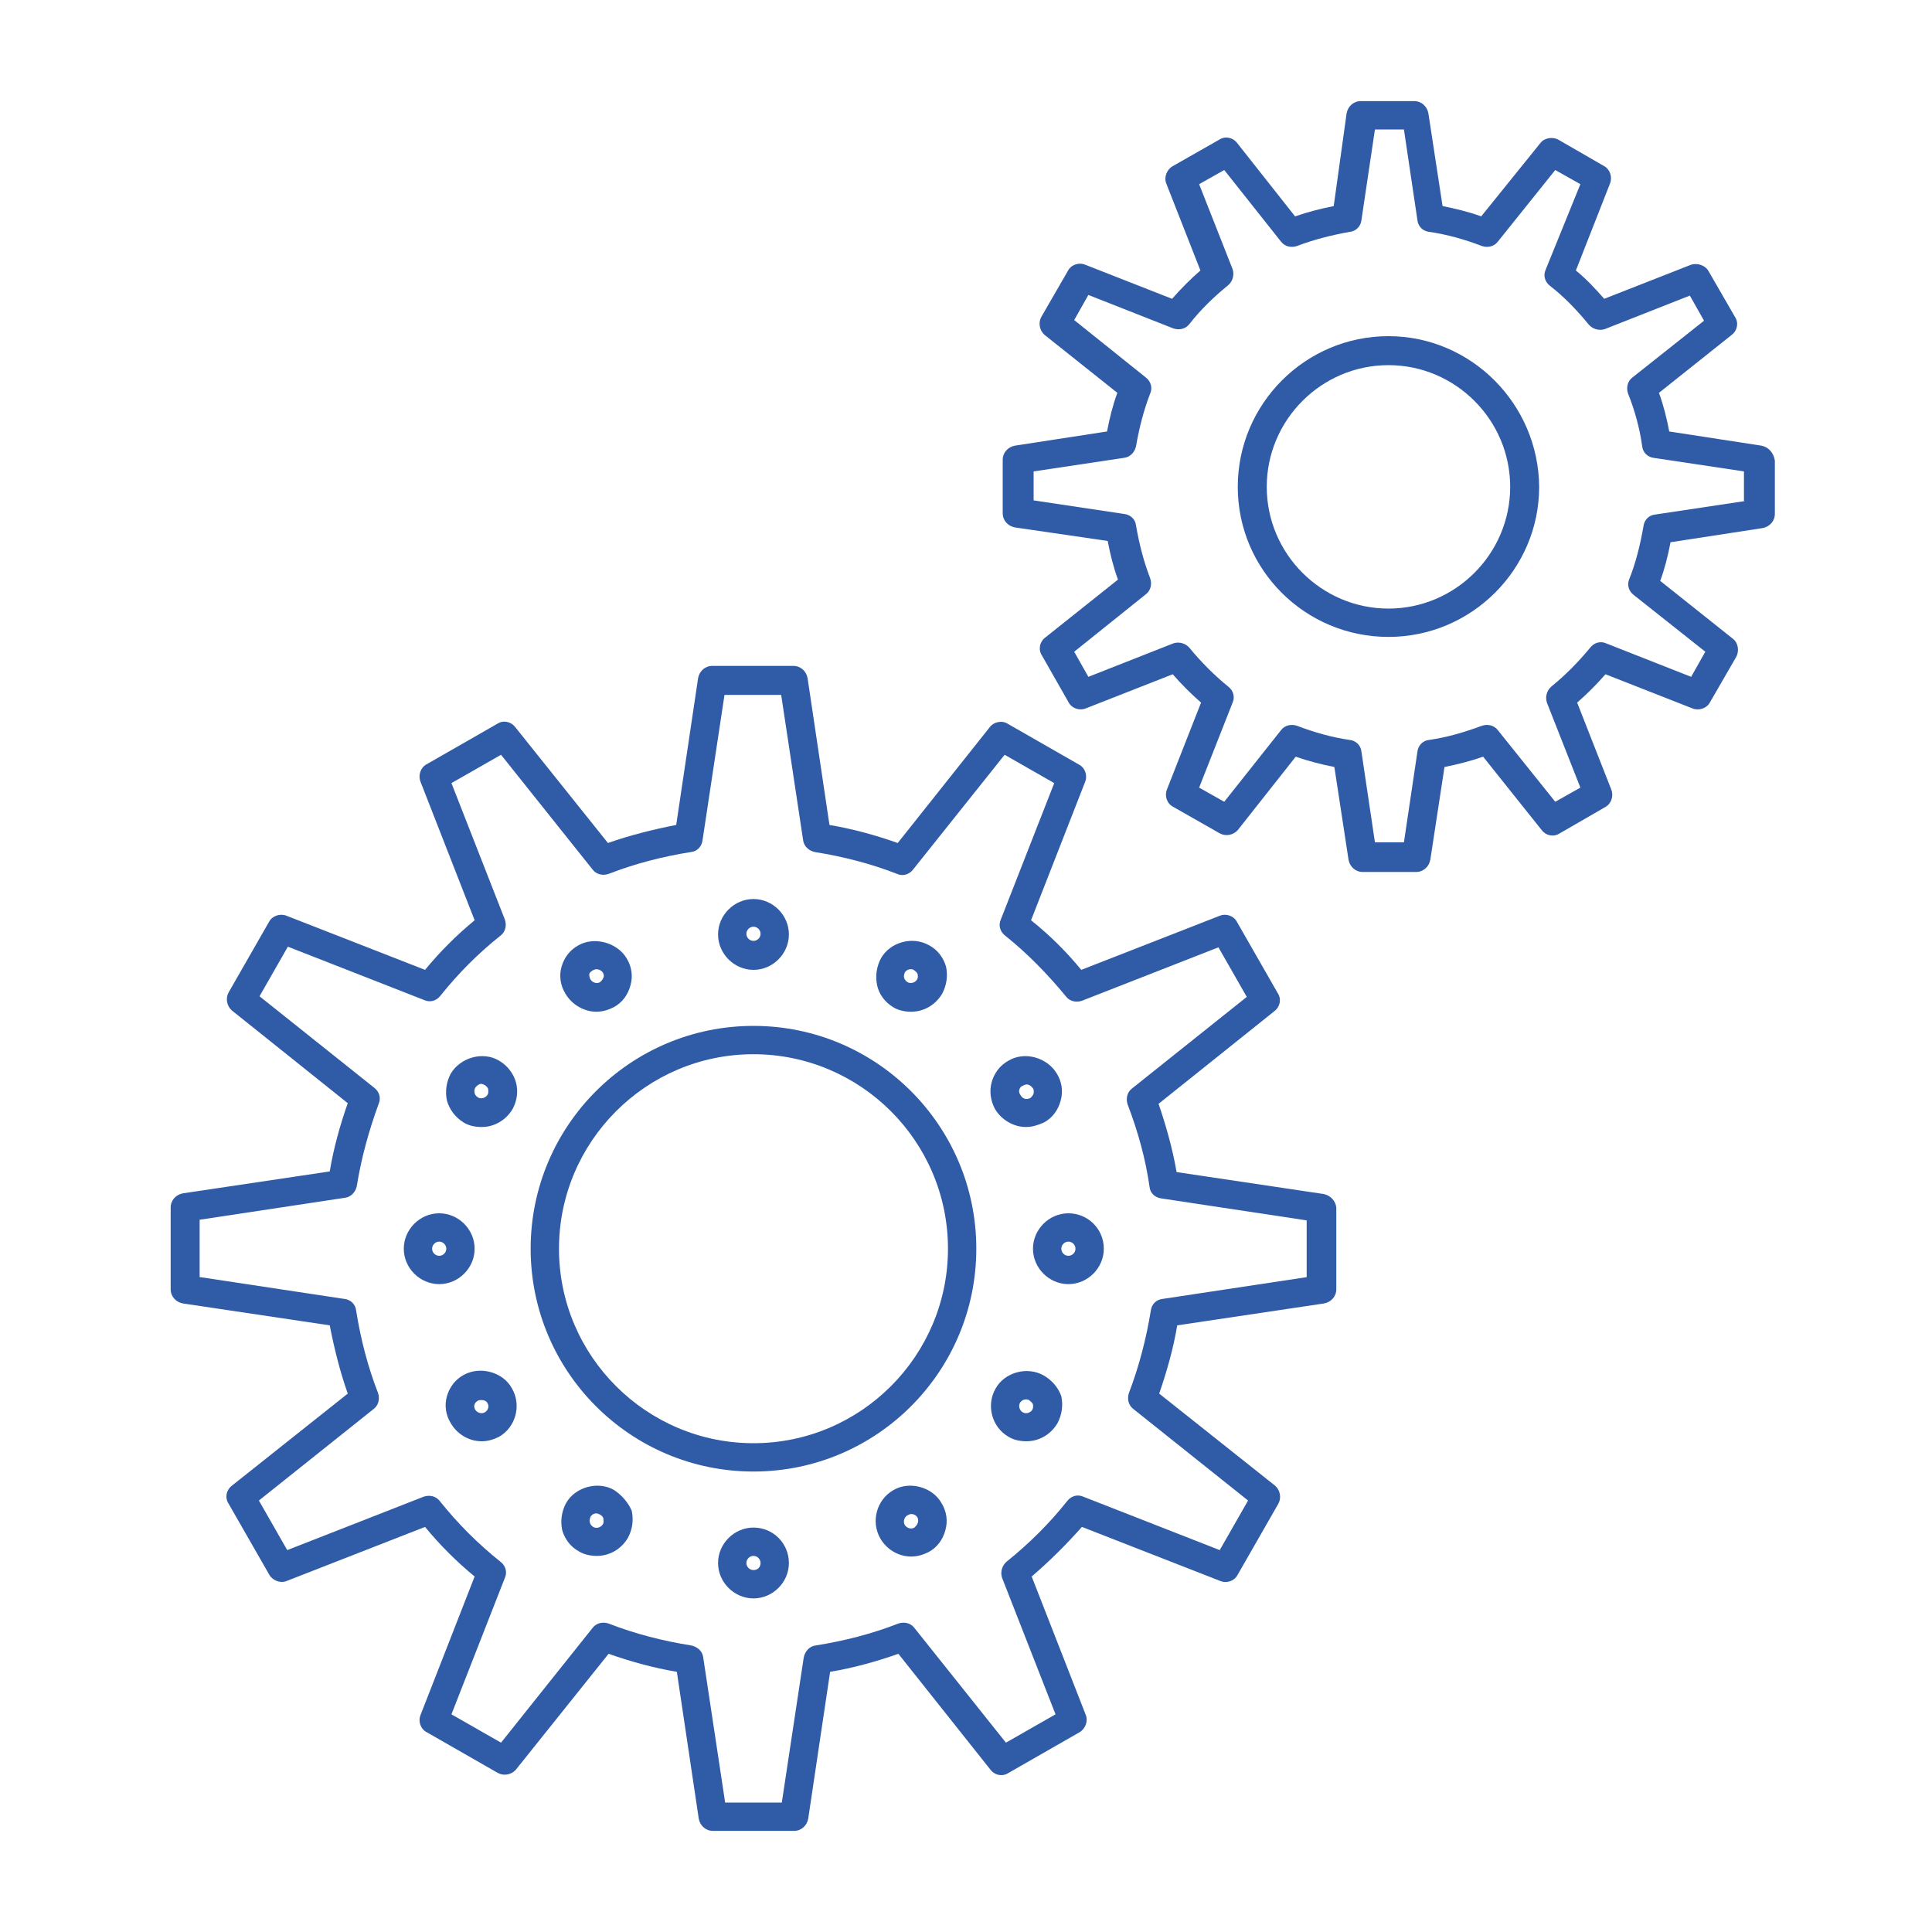 <?xml version="1.0" encoding="utf-8"?>
<!-- Generator: Adobe Illustrator 25.2.3, SVG Export Plug-In . SVG Version: 6.00 Build 0)  -->
<svg version="1.1" baseProfile="tiny" id="Layer_1" xmlns="http://www.w3.org/2000/svg" xmlns:xlink="http://www.w3.org/1999/xlink"
	 x="0px" y="0px" viewBox="0 0 300 300" overflow="visible" xml:space="preserve">
<g>
	<path fill="#305BA7" d="M205.5,185.4l-22.8-3.4c-0.6-3.5-1.6-7.1-2.8-10.6l18-14.4c0.9-0.7,1.1-1.9,0.5-2.8l-6.3-11
		c-0.5-1-1.7-1.4-2.7-1l-21.5,8.4c-2.3-2.8-4.9-5.4-7.8-7.7l8.4-21.5c0.4-1,0-2.2-1-2.7l-11-6.3c-0.9-0.6-2.2-0.3-2.8,0.5l-14.3,18
		c-3.4-1.2-7-2.2-10.6-2.8l-3.4-22.8c-0.2-1.1-1.1-1.9-2.2-1.9h-12.6c-1.1,0-2,0.8-2.2,1.9l-3.4,22.8c-3.6,0.7-7.2,1.6-10.6,2.8
		l-14.4-18c-0.7-0.9-1.9-1.1-2.8-0.5l-11,6.3c-0.9,0.5-1.3,1.7-0.9,2.7l8.4,21.5c-2.8,2.3-5.4,4.9-7.7,7.7l-21.5-8.4
		c-1-0.4-2.2,0-2.7,0.9l-6.3,11c-0.5,0.9-0.3,2.1,0.5,2.8l18,14.4c-1.2,3.4-2.2,7-2.8,10.6l-22.8,3.4c-1.1,0.2-1.9,1.1-1.9,2.2v12.7
		c0,1.1,0.8,2,1.9,2.2l22.8,3.4c0.7,3.6,1.6,7.2,2.8,10.6l-18,14.3c-0.9,0.7-1.1,1.9-0.5,2.8l6.3,11c0.5,0.9,1.7,1.4,2.7,1l21.5-8.4
		c2.3,2.8,4.9,5.4,7.7,7.7l-8.4,21.5c-0.4,1,0,2.2,1,2.7l11,6.3c0.9,0.5,2.1,0.3,2.8-0.5l14.4-18c3.4,1.2,7,2.2,10.6,2.8l3.4,22.8
		c0.2,1.1,1.1,1.9,2.2,1.9h12.6c1.1,0,2-0.8,2.2-1.9l3.4-22.8c3.6-0.6,7.2-1.6,10.6-2.8l14.3,18c0.7,0.9,1.9,1.1,2.8,0.5l11-6.3
		c0.9-0.5,1.4-1.7,1-2.7l-8.4-21.5c2.8-2.4,5.4-5,7.8-7.7l21.5,8.4c1,0.4,2.2,0,2.7-1l6.3-11c0.5-0.9,0.3-2.1-0.5-2.8l-18-14.3
		c1.2-3.5,2.2-7,2.8-10.6l22.8-3.4c1.1-0.2,1.9-1.1,1.9-2.2v-12.7C207.4,186.5,206.6,185.6,205.5,185.4z M203,198.3l-22.5,3.4
		c-1,0.1-1.7,0.9-1.8,1.8c-0.7,4.3-1.8,8.6-3.4,12.8c-0.3,0.9-0.1,1.9,0.7,2.5l17.8,14.2l-4.4,7.7l-21.2-8.3
		c-0.9-0.4-1.9-0.1-2.5,0.7c-2.7,3.4-5.8,6.5-9.4,9.4c-0.7,0.6-1,1.6-0.7,2.5l8.3,21.2l-7.7,4.4L142,252.8c-0.6-0.8-1.6-1-2.5-0.7
		c-4.1,1.6-8.4,2.7-12.8,3.4c-1,0.1-1.7,0.9-1.9,1.9l-3.4,22.5h-8.8l-3.4-22.5c-0.1-1-0.9-1.7-1.9-1.9c-4.4-0.7-8.7-1.8-12.8-3.4
		c-0.9-0.3-1.9-0.1-2.5,0.7l-14.2,17.8l-7.7-4.4l8.3-21.2c0.4-0.9,0.1-1.9-0.7-2.5c-3.5-2.8-6.6-5.9-9.4-9.4c-0.6-0.8-1.6-1-2.5-0.7
		l-21.2,8.3l-4.4-7.7l17.8-14.2c0.8-0.6,1-1.6,0.7-2.5c-1.6-4.1-2.7-8.4-3.4-12.8c-0.1-1-0.9-1.7-1.8-1.8L31,198.3v-8.9l22.5-3.4
		c1-0.1,1.7-0.9,1.9-1.8c0.7-4.4,1.9-8.7,3.4-12.8c0.4-0.9,0.1-1.9-0.7-2.5l-17.8-14.2l4.4-7.7l21.2,8.3c0.9,0.4,1.9,0.1,2.5-0.7
		c2.8-3.5,5.9-6.6,9.3-9.3c0.8-0.6,1-1.6,0.7-2.5l-8.3-21.2l7.7-4.4L92,135c0.6,0.8,1.6,1,2.5,0.7c4.1-1.6,8.4-2.7,12.8-3.4
		c1-0.1,1.7-0.9,1.8-1.9l3.4-22.5h8.8l3.4,22.5c0.1,1,0.9,1.7,1.8,1.9c4.4,0.7,8.7,1.8,12.8,3.4c0.9,0.4,1.9,0.1,2.5-0.7l14.2-17.8
		l7.7,4.4l-8.3,21.2c-0.4,0.9-0.1,1.9,0.7,2.5c3.5,2.8,6.6,6,9.4,9.4c0.6,0.8,1.6,1,2.5,0.7l21.2-8.3l4.4,7.7l-17.8,14.2
		c-0.8,0.6-1,1.6-0.7,2.5c1.6,4.2,2.8,8.5,3.4,12.8c0.1,1,0.9,1.7,1.9,1.8l22.5,3.4V198.3z"/>
	<path fill="#305BA7" d="M117,159.3c-19.1,0-34.6,15.5-34.6,34.6c0,19.1,15.5,34.6,34.6,34.6c19.1,0,34.6-15.5,34.6-34.6
		C151.6,174.8,136.1,159.3,117,159.3z M117,224.1c-16.6,0-30.2-13.5-30.2-30.2c0-16.6,13.5-30.2,30.2-30.2
		c16.6,0,30.2,13.5,30.2,30.2C147.2,210.5,133.7,224.1,117,224.1z"/>
	<path fill="#305BA7" d="M117,150.6c3,0,5.5-2.5,5.5-5.5c0-3-2.5-5.5-5.5-5.5c-3,0-5.5,2.5-5.5,5.5C111.5,148.1,114,150.6,117,150.6
		z M117,143.9c0.6,0,1.1,0.5,1.1,1.1c0,0.6-0.5,1.1-1.1,1.1c-0.6,0-1.1-0.5-1.1-1.1C115.9,144.4,116.4,143.9,117,143.9z"/>
	<path fill="#305BA7" d="M138.7,156.4c0.8,0.5,1.8,0.7,2.8,0.7c2,0,3.8-1.1,4.8-2.8c0.7-1.3,0.9-2.8,0.6-4.2
		c-0.4-1.4-1.3-2.6-2.6-3.3c-2.6-1.5-6.1-0.5-7.5,2c-0.7,1.3-0.9,2.8-0.6,4.2C136.5,154.4,137.4,155.6,138.7,156.4z M140.5,151
		c0.2-0.3,0.5-0.5,0.9-0.5c0.2,0,0.4,0,0.6,0.2c0.3,0.2,0.5,0.5,0.5,0.6c0,0.2,0.1,0.5-0.1,0.8c-0.3,0.5-1,0.7-1.5,0.4
		c-0.3-0.2-0.5-0.5-0.5-0.7C140.3,151.6,140.4,151.3,140.5,151z"/>
	<path fill="#305BA7" d="M159.3,175c1,0,1.9-0.3,2.8-0.7c1.3-0.7,2.2-1.9,2.6-3.4c0.4-1.4,0.2-2.9-0.6-4.2c-1.5-2.5-5-3.5-7.5-2
		c-1.3,0.7-2.2,1.9-2.6,3.3c-0.4,1.4-0.2,2.9,0.5,4.2C155.5,173.9,157.4,175,159.3,175z M158.3,169.2c0-0.2,0.2-0.5,0.5-0.6
		c0.2-0.1,0.4-0.2,0.6-0.2c0.4,0,0.7,0.2,1,0.6c0.2,0.3,0.1,0.7,0.1,0.8c-0.1,0.3-0.3,0.5-0.5,0.7c-0.4,0.2-1.1,0.3-1.5-0.4
		C158.2,169.7,158.2,169.3,158.3,169.2z"/>
	<path fill="#305BA7" d="M165.9,188.4c-3,0-5.5,2.5-5.5,5.5c0,3,2.5,5.5,5.5,5.5c3,0,5.5-2.5,5.5-5.5
		C171.4,190.8,168.9,188.4,165.9,188.4z M165.9,195c-0.6,0-1.1-0.5-1.1-1.1c0-0.6,0.5-1.1,1.1-1.1c0.6,0,1.1,0.5,1.1,1.1
		C167,194.5,166.5,195,165.9,195z"/>
	<path fill="#305BA7" d="M162.1,213.6c-2.6-1.5-6.1-0.5-7.5,2c-1.5,2.6-0.6,6,2,7.5c0.8,0.5,1.8,0.7,2.8,0.7c2,0,3.8-1.1,4.8-2.8
		c0.7-1.3,0.9-2.8,0.6-4.2C164.3,215.4,163.3,214.3,162.1,213.6z M160.3,218.9c-0.3,0.5-1,0.7-1.5,0.4c-0.5-0.3-0.7-1-0.4-1.5
		c0.2-0.3,0.5-0.5,0.9-0.5c0.2,0,0.4,0,0.6,0.2c0.3,0.2,0.5,0.5,0.5,0.6C160.4,218.2,160.5,218.5,160.3,218.9z"/>
	<path fill="#305BA7" d="M138.7,231.4c-2.6,1.5-3.5,4.9-2,7.5c1,1.7,2.8,2.8,4.8,2.8c1,0,1.9-0.3,2.7-0.7c1.3-0.7,2.2-1.9,2.6-3.4
		c0.4-1.4,0.2-2.9-0.6-4.2C144.8,230.9,141.2,229.9,138.7,231.4z M142.5,236.5c-0.1,0.3-0.3,0.5-0.5,0.7c-0.5,0.3-1.2,0.1-1.5-0.4
		c-0.3-0.5-0.1-1.2,0.4-1.5c0.2-0.1,0.4-0.2,0.6-0.2c0.4,0,0.8,0.2,1,0.6C142.6,236,142.6,236.3,142.5,236.5z"/>
	<path fill="#305BA7" d="M117,237.2c-3,0-5.5,2.5-5.5,5.5c0,3,2.5,5.5,5.5,5.5c3,0,5.5-2.5,5.5-5.5
		C122.5,239.7,120.1,237.2,117,237.2z M117,243.8c-0.6,0-1.1-0.5-1.1-1.1c0-0.6,0.5-1.1,1.1-1.1c0.6,0,1.1,0.5,1.1,1.1
		C118.1,243.4,117.6,243.8,117,243.8z"/>
	<path fill="#305BA7" d="M95.4,231.4c-2.5-1.5-6.1-0.5-7.5,2c-0.7,1.3-0.9,2.8-0.6,4.2c0.4,1.4,1.3,2.6,2.6,3.3
		c0.8,0.5,1.8,0.7,2.8,0.7c2,0,3.8-1.1,4.8-2.8c0.7-1.3,0.9-2.7,0.6-4.2C97.6,233.4,96.6,232.2,95.4,231.4z M93.6,236.7
		c-0.3,0.5-1,0.7-1.5,0.4c-0.3-0.2-0.5-0.5-0.5-0.7c-0.1-0.3,0-0.6,0.1-0.9c0.2-0.3,0.5-0.5,0.9-0.5c0.2,0,0.4,0.1,0.6,0.2
		c0.3,0.2,0.5,0.4,0.5,0.7C93.7,236.1,93.8,236.4,93.6,236.7z"/>
	<path fill="#305BA7" d="M72,213.5c-1.3,0.7-2.2,1.9-2.6,3.3c-0.4,1.4-0.2,2.9,0.6,4.2c1,1.7,2.8,2.8,4.8,2.8c1,0,1.9-0.3,2.7-0.7
		c2.6-1.5,3.5-4.9,2-7.5C78.1,213,74.5,212.1,72,213.5z M75.3,219.3c-0.5,0.3-1.2,0.1-1.5-0.4c-0.2-0.3-0.2-0.7-0.1-0.8
		c0-0.2,0.2-0.4,0.5-0.6c0.2-0.1,0.4-0.1,0.6-0.1c0.4,0,0.8,0.2,0.9,0.5C76,218.3,75.8,219,75.3,219.3z"/>
	<path fill="#305BA7" d="M73.7,193.9c0-3-2.5-5.5-5.5-5.5c-3,0-5.5,2.5-5.5,5.5c0,3,2.5,5.5,5.5,5.5
		C71.2,199.4,73.7,196.9,73.7,193.9z M68.2,195c-0.6,0-1.1-0.5-1.1-1.1c0-0.6,0.5-1.1,1.1-1.1c0.6,0,1.1,0.5,1.1,1.1
		C69.3,194.5,68.8,195,68.2,195z"/>
	<path fill="#305BA7" d="M77.5,164.7c-2.5-1.5-6-0.5-7.5,2c-0.7,1.3-0.9,2.8-0.6,4.2c0.4,1.4,1.3,2.6,2.6,3.4
		c0.8,0.5,1.8,0.7,2.8,0.7c2,0,3.8-1.1,4.8-2.8c0.7-1.3,0.9-2.8,0.5-4.2C79.7,166.6,78.7,165.4,77.5,164.7z M75.7,170
		c-0.3,0.5-1,0.7-1.5,0.4c-0.3-0.2-0.5-0.5-0.5-0.7c-0.1-0.3,0-0.6,0.1-0.8c0.2-0.3,0.6-0.6,0.9-0.6c0.2,0,0.4,0.1,0.6,0.2
		c0.3,0.2,0.5,0.5,0.5,0.6C75.8,169.3,75.9,169.7,75.7,170z"/>
	<path fill="#305BA7" d="M92.6,157.1c1,0,1.9-0.3,2.7-0.7c1.3-0.7,2.2-1.9,2.6-3.4c0.4-1.4,0.2-2.9-0.6-4.2c-1.5-2.5-5.1-3.4-7.5-2
		c-1.3,0.7-2.2,1.9-2.6,3.3c-0.4,1.4-0.2,2.9,0.6,4.2C88.8,156,90.7,157.1,92.6,157.1z M91.5,151.3c0-0.2,0.2-0.4,0.5-0.6
		c0.2-0.1,0.4-0.2,0.6-0.2c0.4,0,0.8,0.2,1,0.5c0.2,0.3,0.2,0.7,0.1,0.8c-0.1,0.3-0.3,0.5-0.5,0.7c-0.5,0.3-1.2,0.1-1.5-0.4
		C91.5,151.8,91.5,151.4,91.5,151.3z"/>
	<path fill="#305BA7" d="M273.5,69.2l-14.3-2.2c-0.4-2.1-0.9-4.1-1.6-6l11.3-9c0.9-0.7,1.1-1.9,0.5-2.8l-4.1-7.1
		c-0.5-0.9-1.7-1.3-2.7-1l-13.5,5.3c-1.4-1.6-2.8-3.1-4.4-4.4l5.3-13.5c0.4-1,0-2.2-0.9-2.7l-7.1-4.1c-0.9-0.5-2.2-0.3-2.8,0.5
		L230,33.6c-1.9-0.7-4-1.2-6-1.6l-2.2-14.4c-0.2-1.1-1.1-1.9-2.2-1.9h-8.3c-1.1,0-2,0.8-2.2,1.9L207.1,32c-2,0.4-4,0.9-6,1.6
		l-9-11.4c-0.7-0.9-1.9-1.1-2.8-0.5l-7.2,4.1c-0.9,0.5-1.4,1.7-1,2.7l5.3,13.5c-1.5,1.3-3,2.8-4.4,4.4l-13.5-5.3c-1-0.4-2.2,0-2.7,1
		l-4.1,7.1c-0.5,0.9-0.3,2.1,0.5,2.8l11.3,9c-0.7,1.9-1.2,3.9-1.6,6l-14.3,2.2c-1.1,0.2-1.9,1.1-1.9,2.2v8.3c0,1.1,0.8,2,1.9,2.2
		L172,84c0.4,2.1,0.9,4.1,1.6,6l-11.3,9c-0.9,0.7-1.1,1.9-0.5,2.8l4.1,7.2c0.5,1,1.7,1.4,2.7,1l13.5-5.3c1.4,1.6,2.8,3,4.4,4.4
		l-5.3,13.5c-0.4,1,0,2.2,1,2.7l7.2,4.1c0.9,0.5,2.1,0.3,2.8-0.5l9-11.4c2,0.7,4,1.2,6,1.6l2.2,14.4c0.2,1.1,1.1,1.9,2.2,1.9h8.3
		c1.1,0,2-0.8,2.2-1.9l2.2-14.4c2-0.4,4-0.9,6-1.6l9.1,11.4c0.7,0.9,1.9,1.1,2.8,0.5l7.1-4.1c0.9-0.5,1.3-1.7,0.9-2.7l-5.3-13.5
		c1.5-1.3,3-2.8,4.4-4.4l13.5,5.3c1,0.4,2.2,0,2.7-0.9l4.1-7.1c0.5-0.9,0.3-2.2-0.5-2.8l-11.3-9c0.7-1.9,1.2-3.9,1.6-6l14.3-2.2
		c1.1-0.2,1.9-1.1,1.9-2.2v-8.3C275.4,70.3,274.6,69.4,273.5,69.2z M271,77.8l-14,2.1c-1,0.1-1.7,0.9-1.8,1.8
		c-0.5,2.9-1.2,5.7-2.2,8.2c-0.4,0.9-0.1,1.9,0.7,2.5l11.1,8.8l-2.2,3.9l-13.2-5.2c-0.9-0.4-1.9-0.1-2.5,0.7c-1.9,2.3-3.9,4.3-6,6
		c-0.7,0.6-1,1.6-0.7,2.5l5.2,13.2l-3.9,2.2l-8.9-11.1c-0.6-0.8-1.6-1-2.5-0.7c-2.7,1-5.4,1.8-8.2,2.2c-1,0.1-1.7,0.9-1.8,1.8
		l-2.1,14.1h-4.5l-2.1-14.1c-0.1-1-0.9-1.7-1.8-1.8c-2.8-0.4-5.6-1.2-8.2-2.2c-0.9-0.3-1.9-0.1-2.5,0.7l-8.8,11.1l-3.9-2.2l5.2-13.2
		c0.4-0.9,0.1-1.9-0.7-2.5c-2.1-1.7-4.2-3.8-6-6c-0.6-0.7-1.6-1-2.5-0.7l-13.2,5.2l-2.2-3.9l11.1-8.9c0.8-0.6,1-1.6,0.7-2.5
		c-1-2.6-1.7-5.3-2.2-8.2c-0.1-1-0.9-1.7-1.9-1.8l-14-2.1v-4.5l14-2.1c1-0.1,1.7-0.9,1.9-1.8c0.5-2.9,1.2-5.6,2.2-8.2
		c0.4-0.9,0.1-1.9-0.7-2.5l-11.1-8.9l2.2-3.9l13.2,5.2c0.9,0.3,1.9,0.1,2.5-0.7c1.8-2.3,3.9-4.3,6-6c0.7-0.6,1-1.6,0.7-2.5
		l-5.2-13.2l3.9-2.2l8.8,11.1c0.6,0.8,1.6,1,2.5,0.7c2.6-1,5.4-1.7,8.2-2.2c1-0.1,1.7-0.9,1.8-1.8l2.1-14.1h4.5l2.1,14.1
		c0.1,1,0.9,1.7,1.8,1.8c2.8,0.4,5.6,1.2,8.2,2.2c0.9,0.3,1.9,0.1,2.5-0.7l8.9-11.1l3.9,2.2L240,41.9c-0.4,0.9-0.1,1.9,0.7,2.5
		c2.2,1.7,4.2,3.8,6,6c0.6,0.7,1.6,1,2.5,0.7l13.2-5.2l2.2,3.9l-11.1,8.8c-0.8,0.6-1,1.6-0.7,2.5c1,2.5,1.8,5.3,2.2,8.2
		c0.1,1,0.9,1.7,1.8,1.8l14,2.1V77.8z"/>
	<path fill="#305BA7" d="M215.6,52.2c-12.9,0-23.4,10.5-23.4,23.4c0,12.9,10.5,23.3,23.4,23.3c12.9,0,23.4-10.5,23.4-23.3
		C238.9,62.7,228.4,52.2,215.6,52.2z M215.6,94.5c-10.4,0-18.9-8.5-18.9-18.9c0-10.4,8.5-18.9,18.9-18.9c10.4,0,18.9,8.5,18.9,18.9
		C234.5,86,226,94.5,215.6,94.5z"/>
</g>
</svg>
